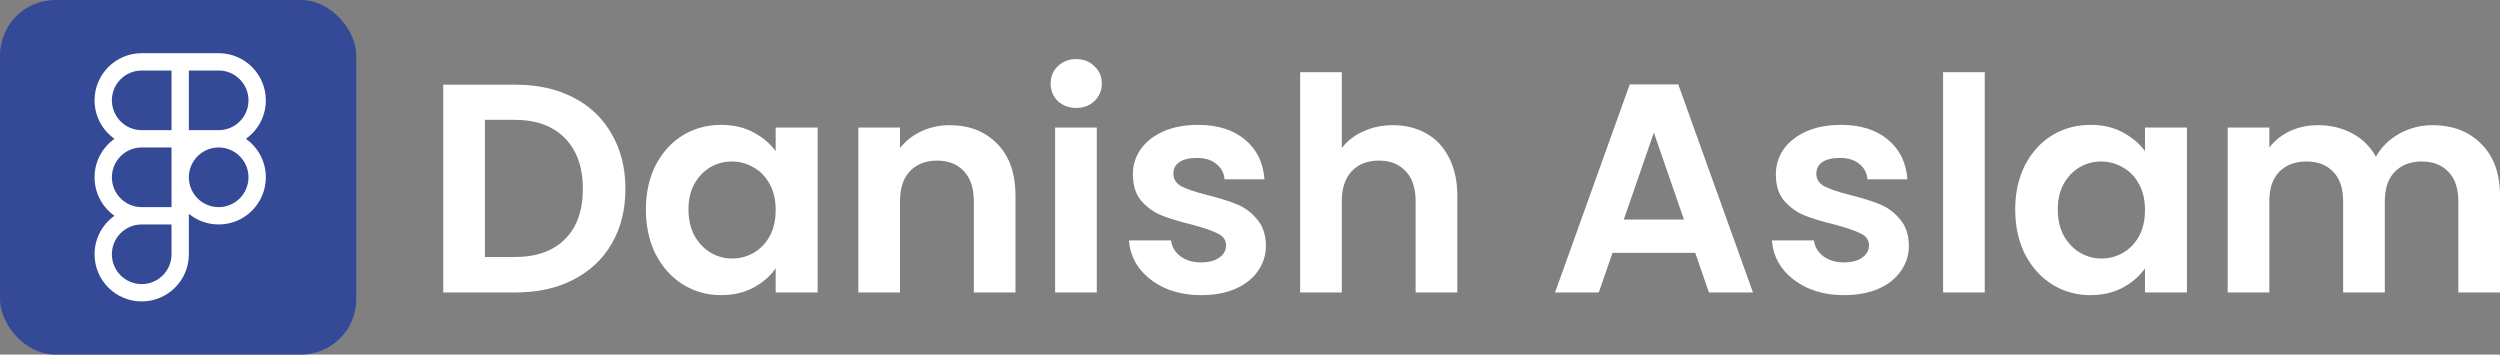 <svg xmlns="http://www.w3.org/2000/svg" width="423" height="60" viewBox="0 0 423 60" fill="none"><rect x="0" y="0" width="423" height="60" fill="#808080" stroke="none"/><rect width="60.282" height="60" rx="9.377" fill="#354A97"></rect><path fill-rule="evenodd" clip-rule="evenodd" d="M23.977 9C19.571 9 16 12.571 16 16.977C16 19.665 17.33 22.043 19.368 23.488C17.33 24.933 16 27.311 16 30C16 32.689 17.33 35.067 19.368 36.512C17.33 37.957 16 40.334 16 43.023C16 47.429 19.571 51 23.977 51C28.382 51 31.954 47.429 31.954 43.023V36.178C33.328 37.302 35.085 37.977 37 37.977C41.406 37.977 44.977 34.406 44.977 30C44.977 27.311 43.647 24.933 41.608 23.488C43.647 22.043 44.977 19.665 44.977 16.977C44.977 12.571 41.406 9 37 9H23.977ZM29.023 35.046H23.977C21.19 35.046 18.93 32.787 18.93 30C18.93 27.213 21.19 24.953 23.977 24.953L29.023 24.953V30V35.046ZM23.977 22.023H29.023V11.93H23.977C21.19 11.93 18.93 14.19 18.93 16.977C18.93 19.764 21.19 22.023 23.977 22.023ZM42.046 16.977C42.046 19.762 39.79 22.02 37.005 22.023L34.479 22.023H31.954V11.93H37C39.787 11.93 42.046 14.19 42.046 16.977ZM31.954 29.994C31.957 27.212 34.212 24.957 36.994 24.953H37.005C39.79 24.956 42.046 27.215 42.046 30C42.046 32.787 39.787 35.046 37 35.046C34.215 35.046 31.957 32.79 31.954 30.006V29.994ZM23.977 37.977C21.19 37.977 18.93 40.236 18.93 43.023C18.93 45.81 21.19 48.07 23.977 48.07C26.764 48.07 29.023 45.81 29.023 43.023V37.977H23.977Z" fill="white"></path><path d="M411.568 21.18C414.993 21.18 417.746 22.237 419.827 24.352C421.943 26.434 423 29.355 423 33.115V49.483H415.95V34.072C415.95 31.89 415.396 30.228 414.288 29.086C413.18 27.911 411.669 27.324 409.755 27.324C407.842 27.324 406.314 27.911 405.172 29.086C404.064 30.228 403.51 31.89 403.51 34.072V49.483H396.46V34.072C396.46 31.89 395.906 30.228 394.798 29.086C393.69 27.911 392.179 27.324 390.266 27.324C388.318 27.324 386.774 27.911 385.632 29.086C384.524 30.228 383.97 31.89 383.97 34.072V49.483H376.92V21.583H383.97V24.957C384.877 23.782 386.035 22.858 387.445 22.187C388.889 21.515 390.467 21.18 392.179 21.18C394.362 21.18 396.309 21.65 398.021 22.59C399.733 23.496 401.06 24.806 402 26.518C402.906 24.906 404.216 23.614 405.928 22.64C407.674 21.666 409.554 21.18 411.568 21.18Z" fill="white"></path><path d="M340.974 35.432C340.974 32.612 341.528 30.111 342.636 27.929C343.777 25.746 345.305 24.068 347.218 22.892C349.166 21.717 351.331 21.13 353.715 21.13C355.797 21.13 357.61 21.55 359.154 22.389C360.732 23.228 361.991 24.286 362.931 25.562V21.583H370.032V49.483H362.931V45.404C362.024 46.713 360.765 47.804 359.154 48.677C357.576 49.517 355.746 49.936 353.665 49.936C351.314 49.936 349.166 49.332 347.218 48.123C345.305 46.915 343.777 45.219 342.636 43.037C341.528 40.821 340.974 38.286 340.974 35.432ZM362.931 35.533C362.931 33.821 362.595 32.36 361.924 31.152C361.252 29.91 360.346 28.969 359.204 28.331C358.063 27.66 356.837 27.324 355.528 27.324C354.219 27.324 353.01 27.643 351.902 28.281C350.794 28.919 349.888 29.859 349.182 31.101C348.511 32.31 348.175 33.754 348.175 35.432C348.175 37.111 348.511 38.588 349.182 39.864C349.888 41.106 350.794 42.063 351.902 42.735C353.043 43.406 354.252 43.742 355.528 43.742C356.837 43.742 358.063 43.423 359.204 42.785C360.346 42.114 361.252 41.173 361.924 39.965C362.595 38.723 362.931 37.245 362.931 35.533Z" fill="white"></path><path d="M335.822 12.216V49.483H328.771V12.216H335.822Z" fill="white"></path><path d="M312.006 49.936C309.723 49.936 307.675 49.533 305.862 48.728C304.049 47.888 302.605 46.764 301.531 45.353C300.49 43.943 299.919 42.382 299.818 40.67H306.919C307.054 41.744 307.574 42.634 308.48 43.339C309.42 44.044 310.579 44.397 311.955 44.397C313.298 44.397 314.339 44.128 315.078 43.591C315.85 43.054 316.236 42.365 316.236 41.526C316.236 40.62 315.766 39.948 314.826 39.512C313.919 39.042 312.459 38.538 310.444 38.001C308.363 37.497 306.651 36.977 305.308 36.44C303.998 35.902 302.857 35.08 301.883 33.972C300.943 32.864 300.473 31.37 300.473 29.49C300.473 27.945 300.91 26.535 301.782 25.259C302.689 23.984 303.965 22.977 305.61 22.238C307.289 21.499 309.253 21.13 311.502 21.13C314.826 21.13 317.478 21.969 319.459 23.648C321.44 25.293 322.531 27.526 322.733 30.346H315.984C315.883 29.238 315.413 28.365 314.574 27.727C313.768 27.056 312.677 26.72 311.301 26.72C310.025 26.72 309.034 26.955 308.329 27.425C307.658 27.895 307.322 28.55 307.322 29.389C307.322 30.329 307.792 31.051 308.732 31.555C309.672 32.025 311.133 32.511 313.114 33.015C315.128 33.519 316.79 34.039 318.099 34.576C319.409 35.113 320.533 35.953 321.474 37.094C322.447 38.202 322.951 39.679 322.984 41.526C322.984 43.138 322.531 44.581 321.625 45.857C320.752 47.133 319.476 48.14 317.797 48.879C316.152 49.584 314.222 49.936 312.006 49.936Z" fill="white"></path><path d="M286.833 42.785H272.833L270.516 49.483H263.113L275.754 14.28H283.963L296.603 49.483H289.15L286.833 42.785ZM284.92 37.144L279.833 22.439L274.747 37.144H284.92Z" fill="white"></path><path d="M235.697 21.18C237.812 21.18 239.692 21.65 241.337 22.59C242.983 23.497 244.258 24.856 245.165 26.669C246.105 28.449 246.575 30.598 246.575 33.116V49.483H239.524V34.072C239.524 31.857 238.97 30.161 237.862 28.986C236.755 27.777 235.244 27.173 233.33 27.173C231.383 27.173 229.838 27.777 228.697 28.986C227.589 30.161 227.035 31.857 227.035 34.072V49.483H219.984V12.216H227.035V25.058C227.941 23.849 229.15 22.909 230.661 22.238C232.172 21.533 233.85 21.18 235.697 21.18Z" fill="white"></path><path d="M203.219 49.936C200.936 49.936 198.888 49.533 197.075 48.728C195.262 47.888 193.818 46.764 192.744 45.353C191.703 43.943 191.132 42.382 191.031 40.67H198.132C198.266 41.744 198.787 42.634 199.693 43.339C200.633 44.044 201.792 44.397 203.168 44.397C204.511 44.397 205.552 44.128 206.291 43.591C207.063 43.054 207.449 42.365 207.449 41.526C207.449 40.62 206.979 39.948 206.039 39.512C205.132 39.042 203.672 38.538 201.657 38.001C199.576 37.497 197.864 36.977 196.521 36.44C195.211 35.902 194.07 35.08 193.096 33.972C192.156 32.864 191.686 31.37 191.686 29.49C191.686 27.945 192.122 26.535 192.995 25.259C193.902 23.984 195.178 22.977 196.823 22.238C198.501 21.499 200.466 21.13 202.715 21.13C206.039 21.13 208.691 21.969 210.672 23.648C212.653 25.293 213.744 27.526 213.945 30.346H207.197C207.096 29.238 206.626 28.365 205.787 27.727C204.981 27.056 203.89 26.72 202.514 26.72C201.238 26.72 200.247 26.955 199.542 27.425C198.871 27.895 198.535 28.55 198.535 29.389C198.535 30.329 199.005 31.051 199.945 31.555C200.885 32.025 202.346 32.511 204.327 33.015C206.341 33.519 208.003 34.039 209.312 34.576C210.622 35.113 211.746 35.953 212.686 37.094C213.66 38.202 214.164 39.679 214.197 41.526C214.197 43.138 213.744 44.581 212.838 45.857C211.965 47.133 210.689 48.14 209.01 48.879C207.365 49.584 205.434 49.936 203.219 49.936Z" fill="white"></path><path d="M182.101 18.259C180.858 18.259 179.818 17.873 178.978 17.101C178.172 16.295 177.77 15.305 177.77 14.13C177.77 12.954 178.172 11.981 178.978 11.209C179.818 10.403 180.858 10 182.101 10C183.343 10 184.367 10.403 185.173 11.209C186.012 11.981 186.432 12.954 186.432 14.13C186.432 15.305 186.012 16.295 185.173 17.101C184.367 17.873 183.343 18.259 182.101 18.259ZM185.575 21.583V49.483H178.525V21.583H185.575Z" fill="white"></path><path d="M160.691 21.18C164.015 21.18 166.701 22.237 168.749 24.352C170.797 26.434 171.821 29.355 171.821 33.115V49.483H164.771V34.072C164.771 31.856 164.217 30.161 163.109 28.986C162.001 27.777 160.49 27.173 158.576 27.173C156.629 27.173 155.084 27.777 153.943 28.986C152.835 30.161 152.281 31.856 152.281 34.072V49.483H145.23V21.583H152.281V25.058C153.221 23.849 154.413 22.909 155.857 22.237C157.334 21.532 158.945 21.18 160.691 21.18Z" fill="white"></path><path d="M109.286 35.432C109.286 32.612 109.84 30.111 110.948 27.929C112.09 25.746 113.617 24.068 115.531 22.892C117.478 21.717 119.644 21.13 122.027 21.13C124.109 21.13 125.922 21.55 127.466 22.389C129.044 23.228 130.303 24.286 131.243 25.562V21.583H138.344V49.483H131.243V45.404C130.337 46.713 129.078 47.804 127.466 48.677C125.888 49.517 124.059 49.936 121.977 49.936C119.627 49.936 117.478 49.332 115.531 48.123C113.617 46.915 112.09 45.219 110.948 43.037C109.84 40.821 109.286 38.286 109.286 35.432ZM131.243 35.533C131.243 33.821 130.908 32.36 130.236 31.152C129.565 29.91 128.658 28.969 127.517 28.331C126.375 27.66 125.15 27.324 123.84 27.324C122.531 27.324 121.322 27.643 120.214 28.281C119.107 28.919 118.2 29.859 117.495 31.101C116.823 32.31 116.488 33.754 116.488 35.432C116.488 37.111 116.823 38.588 117.495 39.864C118.2 41.106 119.107 42.063 120.214 42.735C121.356 43.406 122.565 43.742 123.84 43.742C125.15 43.742 126.375 43.423 127.517 42.785C128.658 42.114 129.565 41.173 130.236 39.965C130.908 38.723 131.243 37.245 131.243 35.533Z" fill="white"></path><path d="M87.288 14.331C90.981 14.331 94.221 15.053 97.008 16.497C99.828 17.94 101.993 20.005 103.504 22.691C105.049 25.343 105.821 28.432 105.821 31.957C105.821 35.483 105.049 38.571 103.504 41.224C101.993 43.843 99.828 45.874 97.008 47.317C94.221 48.761 90.981 49.483 87.288 49.483H75V14.331H87.288ZM87.036 43.49C90.729 43.49 93.583 42.483 95.598 40.468C97.612 38.454 98.619 35.617 98.619 31.957C98.619 28.298 97.612 25.444 95.598 23.396C93.583 21.314 90.729 20.274 87.036 20.274H82.05V43.49H87.036Z" fill="white"></path></svg>